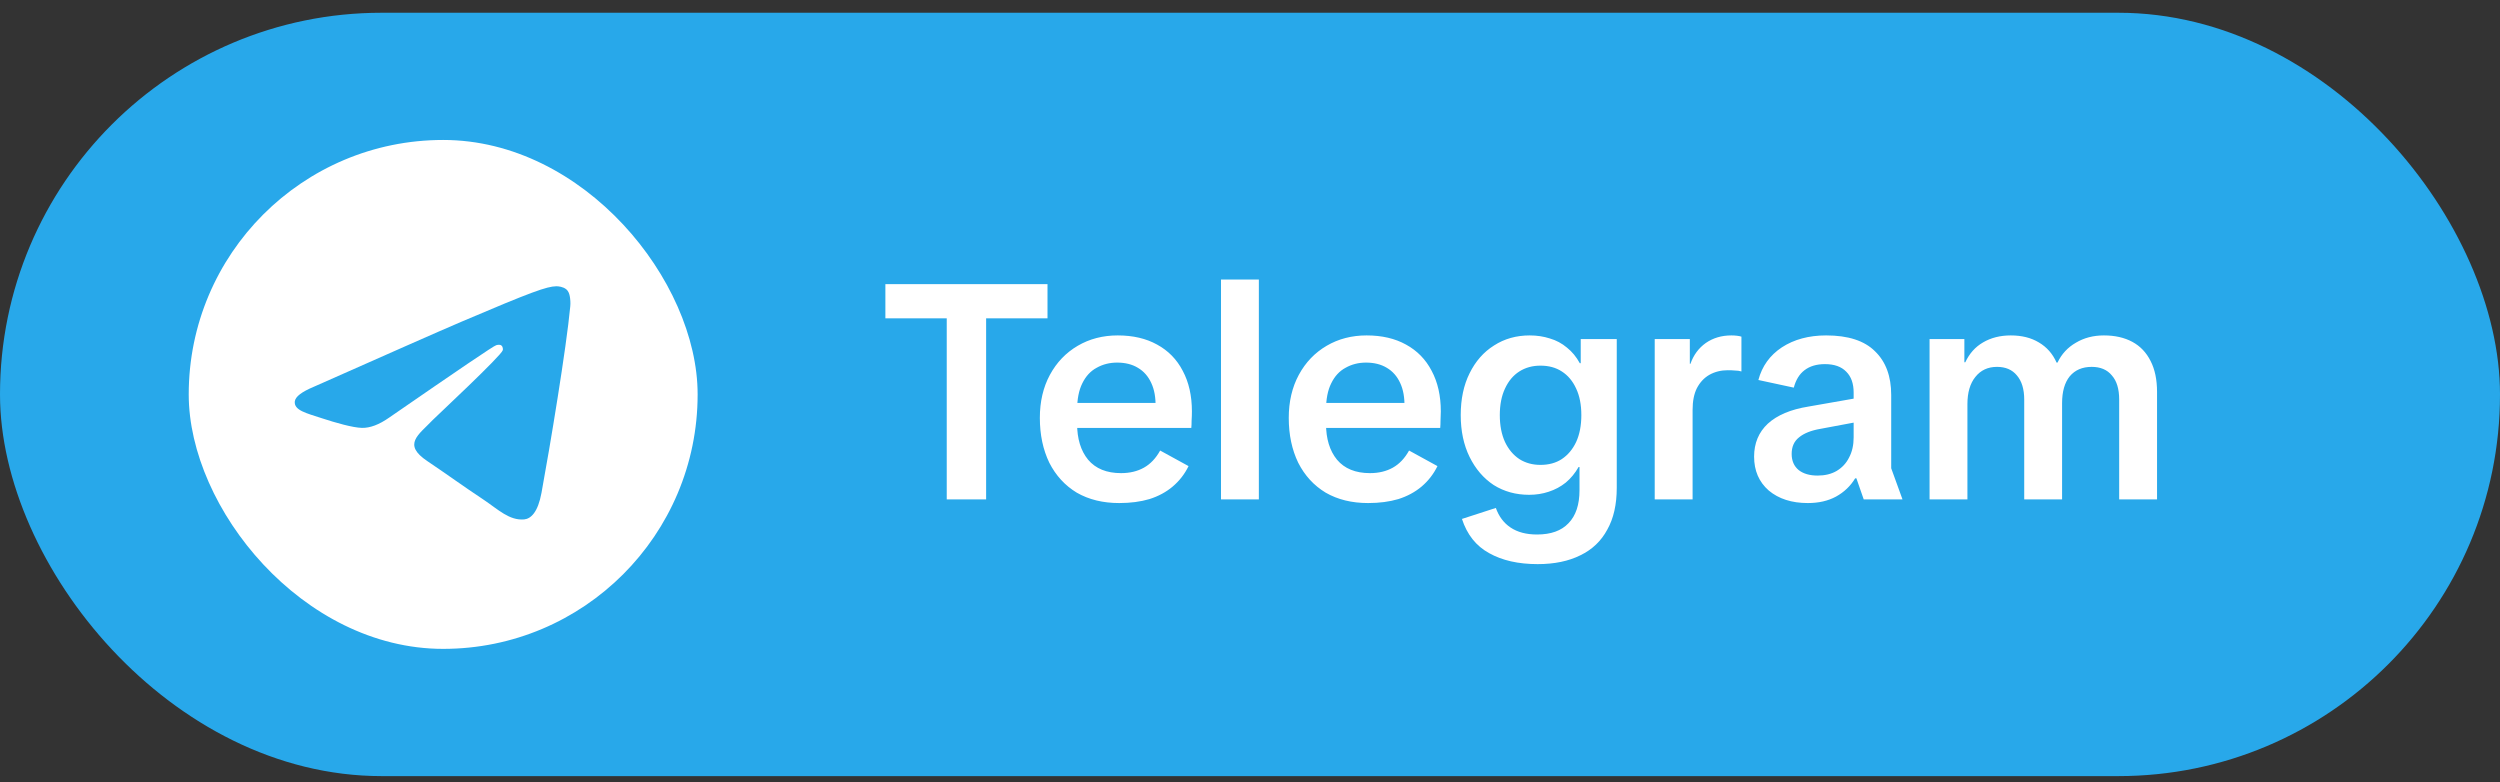 <?xml version="1.0" encoding="UTF-8"?> <svg xmlns="http://www.w3.org/2000/svg" width="131" height="41" viewBox="0 0 131 41" fill="none"><rect x="0" y="0" width="131" height="41" fill="#333333" stroke="none"/><rect y="0.668" width="131" height="40" rx="20" fill="#28A8EA"></rect><rect x="9.889" y="7.334" width="26.667" height="26.667" rx="13.333" fill="white"></rect><path fill-rule="evenodd" clip-rule="evenodd" d="M16.434 20.271C20.311 18.552 22.892 17.409 24.188 16.855C27.876 15.283 28.651 15.011 29.15 15C29.26 15 29.504 15.023 29.67 15.158C29.803 15.271 29.836 15.418 29.858 15.532C29.881 15.645 29.903 15.882 29.881 16.063C29.681 18.213 28.817 23.427 28.374 25.826C28.186 26.844 27.82 27.183 27.466 27.217C26.691 27.285 26.104 26.697 25.362 26.199C24.188 25.418 23.534 24.932 22.393 24.163C21.075 23.28 21.928 22.794 22.681 22.002C22.881 21.799 26.281 18.631 26.347 18.348C26.358 18.314 26.358 18.179 26.281 18.111C26.203 18.043 26.093 18.066 26.004 18.088C25.882 18.111 24.021 19.378 20.399 21.878C19.868 22.251 19.392 22.432 18.96 22.421C18.483 22.409 17.575 22.149 16.888 21.923C16.058 21.651 15.393 21.504 15.448 21.029C15.482 20.78 15.814 20.532 16.434 20.271Z" fill="#28A8EA"></path><path d="M49.609 26.168V15.512H51.673V26.168H49.609ZM46.394 16.68V14.888H54.889V16.68H46.394ZM58.648 26.36C57.795 26.36 57.054 26.179 56.424 25.816C55.806 25.443 55.326 24.92 54.984 24.248C54.654 23.565 54.488 22.781 54.488 21.896C54.488 21.043 54.664 20.291 55.016 19.64C55.368 18.989 55.854 18.483 56.472 18.12C57.091 17.757 57.79 17.576 58.568 17.576C59.368 17.576 60.056 17.736 60.632 18.056C61.219 18.376 61.667 18.835 61.976 19.432C62.296 20.029 62.456 20.739 62.456 21.56C62.456 21.709 62.451 21.869 62.44 22.04C62.44 22.2 62.435 22.328 62.424 22.424H55.48V21.112H61.128L60.552 21.336C60.563 20.835 60.488 20.413 60.328 20.072C60.168 19.72 59.934 19.453 59.624 19.272C59.326 19.091 58.963 19 58.536 19C58.142 19 57.784 19.091 57.464 19.272C57.144 19.443 56.894 19.715 56.712 20.088C56.531 20.451 56.44 20.92 56.44 21.496V22.2C56.44 22.989 56.632 23.619 57.016 24.088C57.411 24.557 57.987 24.792 58.744 24.792C59.203 24.792 59.603 24.696 59.944 24.504C60.286 24.312 60.568 24.013 60.792 23.608L62.28 24.424C62.078 24.84 61.8 25.197 61.448 25.496C61.107 25.784 60.702 26.003 60.232 26.152C59.763 26.291 59.235 26.36 58.648 26.36ZM63.98 26.168V14.648H65.964V26.168H63.98ZM71.691 26.36C70.837 26.36 70.096 26.179 69.467 25.816C68.848 25.443 68.368 24.92 68.027 24.248C67.696 23.565 67.531 22.781 67.531 21.896C67.531 21.043 67.707 20.291 68.059 19.64C68.411 18.989 68.896 18.483 69.515 18.12C70.133 17.757 70.832 17.576 71.611 17.576C72.411 17.576 73.099 17.736 73.675 18.056C74.261 18.376 74.709 18.835 75.019 19.432C75.339 20.029 75.499 20.739 75.499 21.56C75.499 21.709 75.493 21.869 75.483 22.04C75.483 22.2 75.477 22.328 75.467 22.424H68.523V21.112H74.171L73.595 21.336C73.605 20.835 73.531 20.413 73.371 20.072C73.211 19.72 72.976 19.453 72.667 19.272C72.368 19.091 72.005 19 71.579 19C71.184 19 70.827 19.091 70.507 19.272C70.187 19.443 69.936 19.715 69.755 20.088C69.573 20.451 69.483 20.92 69.483 21.496V22.2C69.483 22.989 69.675 23.619 70.059 24.088C70.453 24.557 71.029 24.792 71.787 24.792C72.245 24.792 72.645 24.696 72.987 24.504C73.328 24.312 73.611 24.013 73.835 23.608L75.323 24.424C75.12 24.84 74.843 25.197 74.491 25.496C74.149 25.784 73.744 26.003 73.275 26.152C72.805 26.291 72.277 26.36 71.691 26.36ZM80.574 29.56C79.561 29.56 78.713 29.368 78.03 28.984C77.348 28.611 76.873 28.013 76.606 27.192L78.382 26.616C78.542 27.064 78.798 27.405 79.15 27.64C79.513 27.885 79.977 28.008 80.542 28.008C81.268 28.008 81.817 27.811 82.19 27.416C82.574 27.021 82.766 26.445 82.766 25.688V24.472H82.718C82.537 24.792 82.313 25.064 82.046 25.288C81.78 25.501 81.481 25.661 81.15 25.768C80.83 25.875 80.489 25.928 80.126 25.928C79.433 25.928 78.814 25.757 78.27 25.416C77.737 25.064 77.316 24.573 77.006 23.944C76.697 23.315 76.542 22.584 76.542 21.752C76.542 20.909 76.697 20.179 77.006 19.56C77.316 18.931 77.742 18.445 78.286 18.104C78.83 17.752 79.454 17.576 80.158 17.576C80.532 17.576 80.884 17.629 81.214 17.736C81.545 17.832 81.844 17.992 82.11 18.216C82.377 18.429 82.601 18.701 82.782 19.032H82.83V17.768H84.718V25.56C84.718 26.435 84.553 27.165 84.222 27.752C83.902 28.349 83.433 28.797 82.814 29.096C82.196 29.405 81.449 29.56 80.574 29.56ZM80.718 24.36C81.156 24.36 81.529 24.259 81.838 24.056C82.158 23.843 82.409 23.544 82.59 23.16C82.772 22.765 82.862 22.296 82.862 21.752C82.862 21.208 82.772 20.744 82.59 20.36C82.409 19.965 82.158 19.667 81.838 19.464C81.529 19.261 81.156 19.16 80.718 19.16C80.302 19.16 79.934 19.261 79.614 19.464C79.294 19.667 79.044 19.965 78.862 20.36C78.681 20.744 78.59 21.208 78.59 21.752C78.59 22.296 78.681 22.765 78.862 23.16C79.044 23.544 79.294 23.843 79.614 24.056C79.934 24.259 80.302 24.36 80.718 24.36ZM86.707 26.168V17.768H88.547V19.064H88.579C88.74 18.605 89.006 18.243 89.379 17.976C89.763 17.709 90.212 17.576 90.724 17.576C90.82 17.576 90.915 17.581 91.011 17.592C91.108 17.603 91.188 17.619 91.251 17.64V19.464C91.145 19.432 91.033 19.416 90.915 19.416C90.809 19.405 90.681 19.4 90.531 19.4C90.18 19.4 89.859 19.48 89.572 19.64C89.294 19.8 89.076 20.035 88.915 20.344C88.766 20.643 88.692 21.021 88.692 21.48V26.168H86.707ZM94.731 26.36C93.888 26.36 93.206 26.141 92.683 25.704C92.171 25.256 91.915 24.664 91.915 23.928C91.915 23.224 92.155 22.648 92.635 22.2C93.126 21.752 93.835 21.453 94.763 21.304L97.867 20.76V22.008L95.387 22.472C94.896 22.557 94.523 22.707 94.267 22.92C94.011 23.123 93.883 23.411 93.883 23.784C93.883 24.147 94.006 24.429 94.251 24.632C94.496 24.824 94.827 24.92 95.243 24.92C95.627 24.92 95.958 24.84 96.235 24.68C96.523 24.509 96.742 24.275 96.891 23.976C97.051 23.677 97.131 23.325 97.131 22.92V20.568C97.131 20.099 97.003 19.736 96.747 19.48C96.491 19.213 96.118 19.08 95.627 19.08C95.19 19.08 94.832 19.187 94.555 19.4C94.288 19.603 94.102 19.907 93.995 20.312L92.139 19.912C92.331 19.187 92.742 18.616 93.371 18.2C94.011 17.784 94.784 17.576 95.691 17.576C96.843 17.576 97.696 17.853 98.251 18.408C98.816 18.952 99.099 19.715 99.099 20.696V24.536L99.691 26.168H97.659L97.275 25.064H97.211C96.966 25.469 96.63 25.789 96.203 26.024C95.787 26.248 95.296 26.36 94.731 26.36ZM101.109 26.168V17.768H102.933V18.984H102.981C103.195 18.525 103.504 18.179 103.909 17.944C104.325 17.699 104.811 17.576 105.365 17.576C105.941 17.576 106.432 17.699 106.837 17.944C107.253 18.189 107.563 18.541 107.765 19H107.813C108.027 18.552 108.347 18.205 108.773 17.96C109.2 17.704 109.691 17.576 110.245 17.576C110.821 17.576 111.317 17.688 111.733 17.912C112.149 18.136 112.469 18.472 112.693 18.92C112.917 19.357 113.029 19.896 113.029 20.536V26.168H111.045V20.936C111.045 20.381 110.917 19.96 110.661 19.672C110.416 19.373 110.064 19.224 109.605 19.224C109.115 19.224 108.731 19.389 108.453 19.72C108.187 20.051 108.053 20.52 108.053 21.128V26.168H106.069V20.936C106.069 20.392 105.941 19.971 105.685 19.672C105.44 19.373 105.093 19.224 104.645 19.224C104.165 19.224 103.787 19.4 103.509 19.752C103.232 20.093 103.093 20.568 103.093 21.176V26.168H101.109Z" fill="white"></path></svg> 